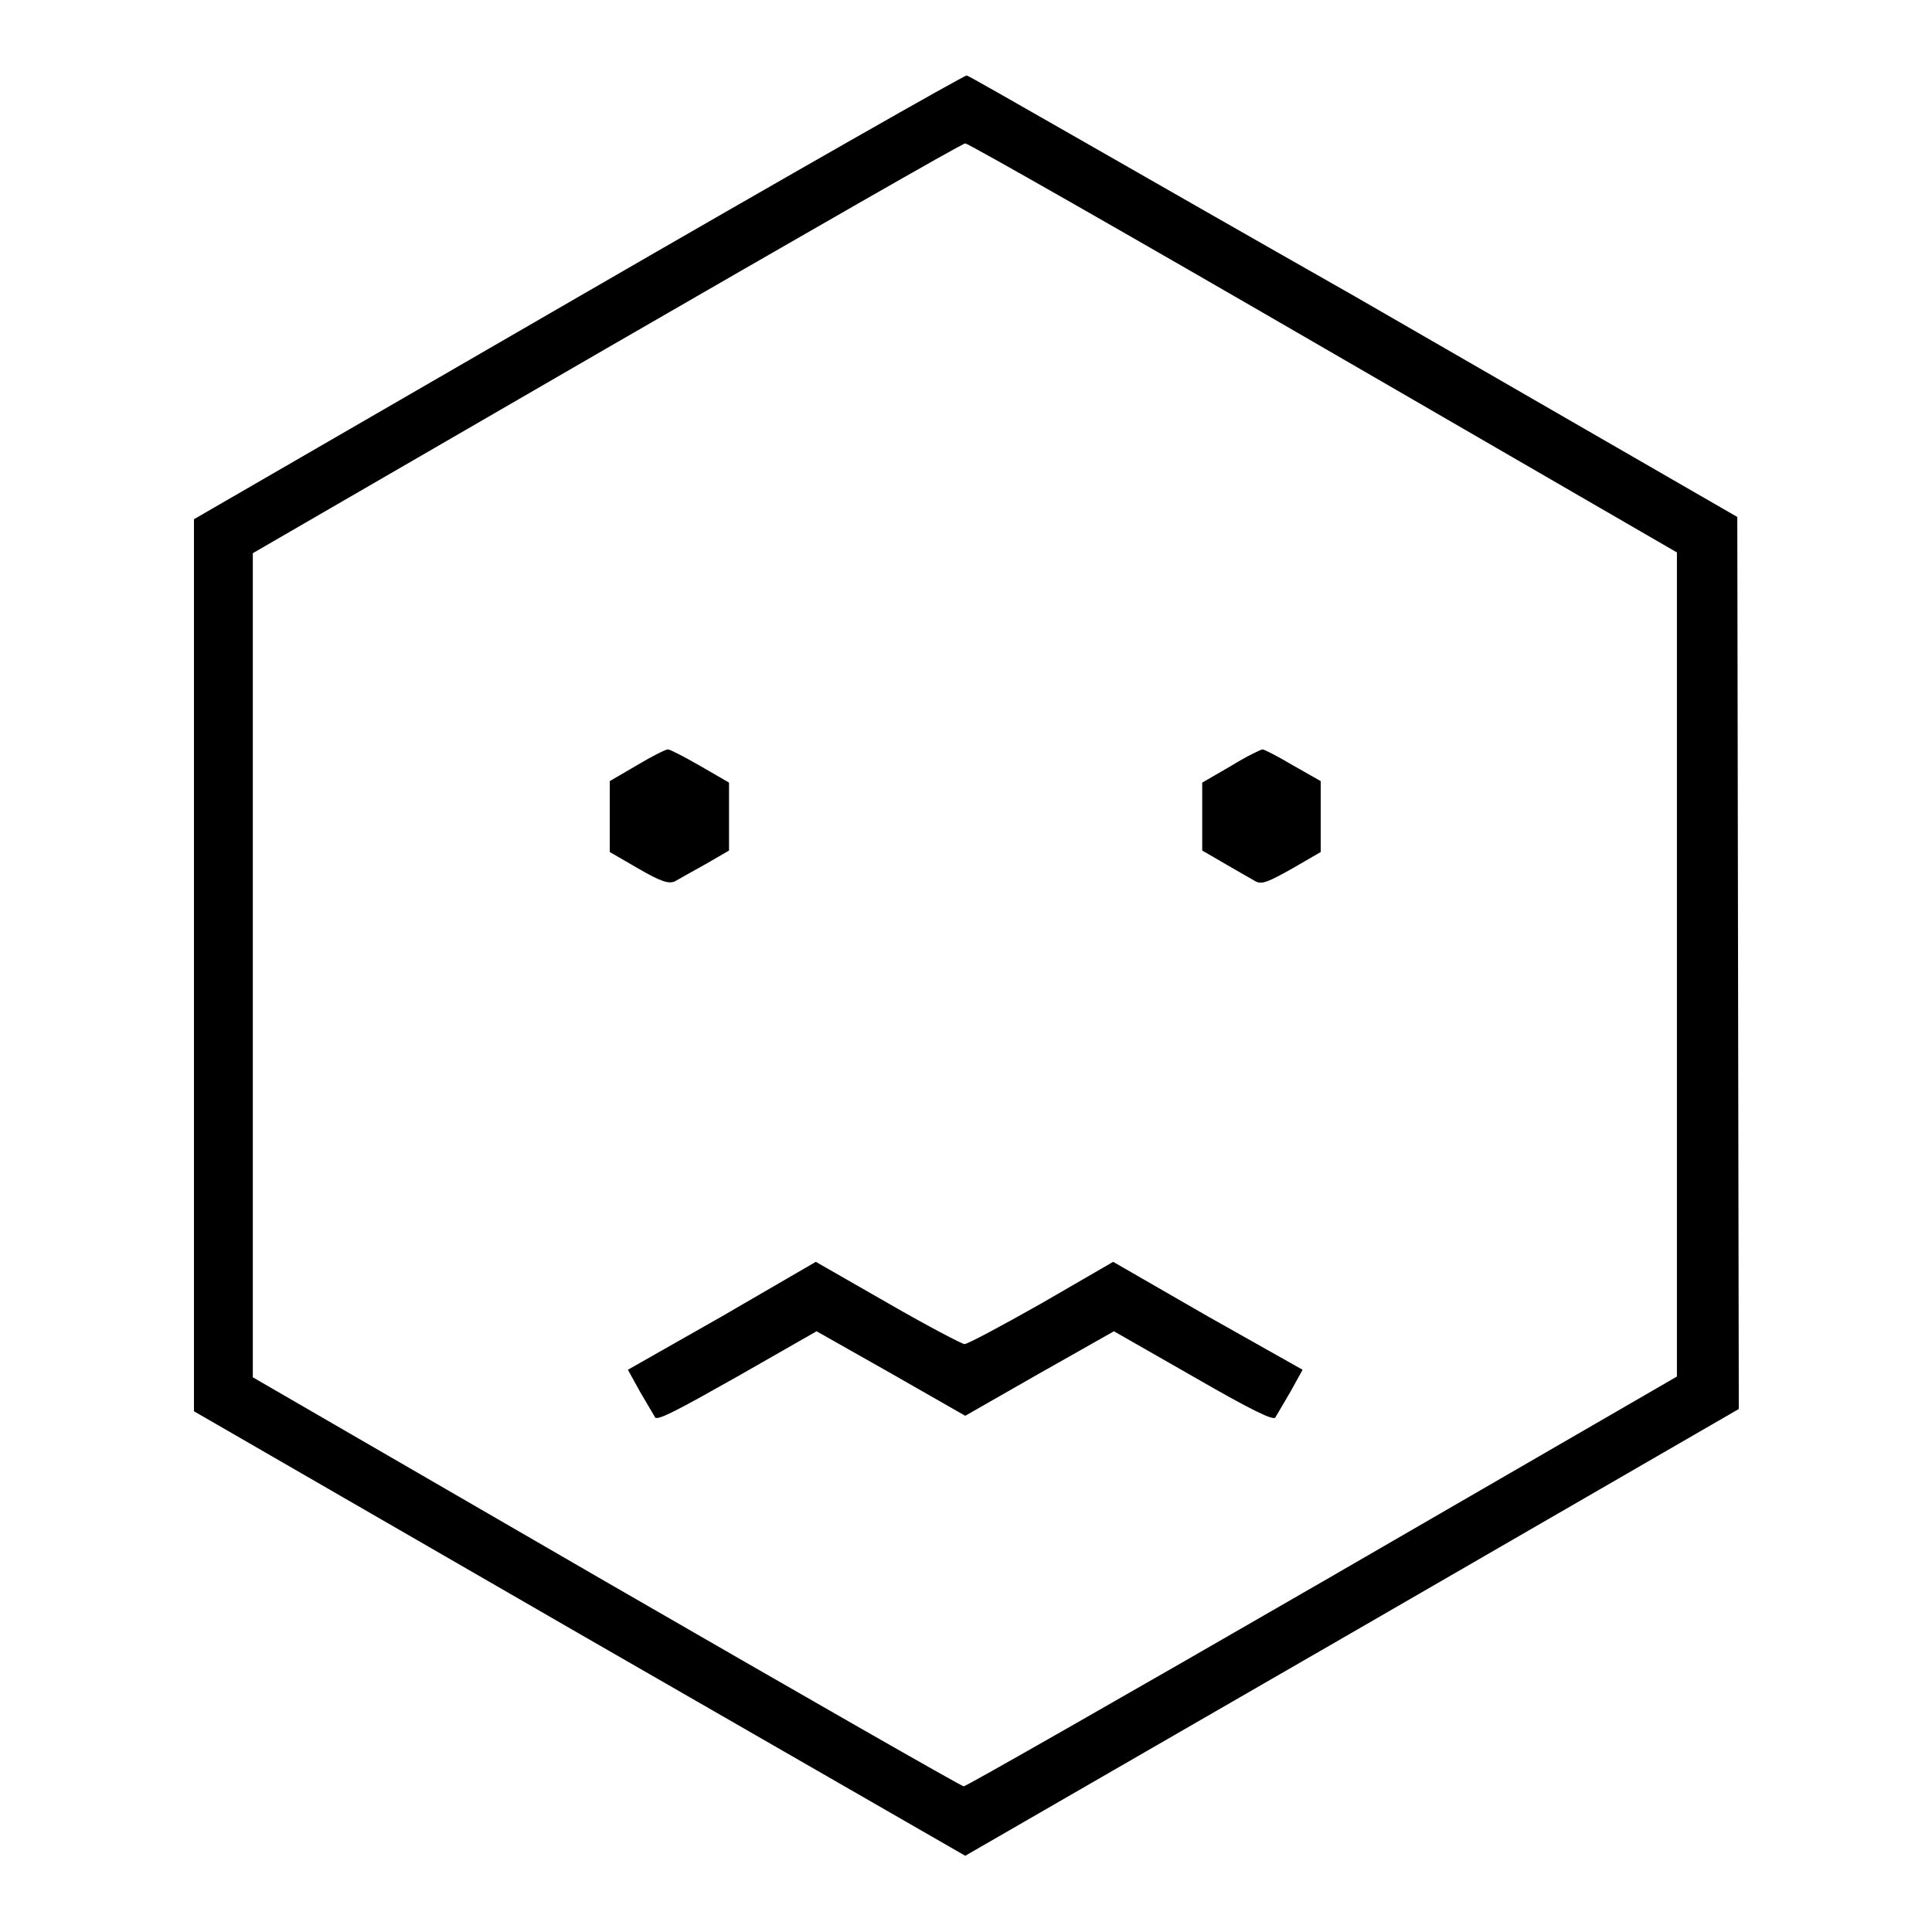 <?xml version="1.0" encoding="utf-8"?>
<!-- Svg Vector Icons : http://www.onlinewebfonts.com/icon -->
<!DOCTYPE svg PUBLIC "-//W3C//DTD SVG 1.1//EN" "http://www.w3.org/Graphics/SVG/1.1/DTD/svg11.dtd">
<svg version="1.1" xmlns="http://www.w3.org/2000/svg" xmlns:xlink="http://www.w3.org/1999/xlink" x="0px" y="0px" viewBox="0 0 256 256" enable-background="new 0 0 256 256" xml:space="preserve">
<g><g><g><path fill="#000000" d="M76.7,39.3l-51,29.5v59.1v59.1l51.1,29.5l51.1,29.4l51.3-29.6l51.2-29.6l-0.1-59.1l-0.1-59.1l-50.8-29.3C151.4,23.3,128.4,10,128.1,10C127.9,9.9,104.7,23.1,76.7,39.3z M175.4,46.1l46.8,27.1v54.6v54.6l-47,27.2c-25.8,14.9-47.2,27.1-47.5,27.1c-0.3,0-21.6-12.2-47.4-27.1l-46.8-27.1v-54.6V73.3l46.8-27.1C106.1,31.3,127.5,19,127.9,19C128.3,19,149.7,31.2,175.4,46.1z"/><path fill="#000000" d="M84.4,101.4l-3.6,2.1v4.7v4.7l3.8,2.2c3.1,1.8,4,2,4.8,1.7c0.5-0.3,2.3-1.3,4.1-2.3l3.1-1.8v-4.5v-4.5l-3.8-2.2c-2.1-1.2-4-2.2-4.3-2.2C88.2,99.3,86.4,100.2,84.4,101.4z"/><path fill="#000000" d="M163.1,101.5l-3.8,2.2v4.5v4.5l3.1,1.8c1.7,1,3.5,2,4,2.3c0.8,0.4,1.6,0.1,4.8-1.7l3.8-2.2v-4.7v-4.7l-3.7-2.1c-2-1.2-3.8-2.1-4-2.1C167.1,99.3,165.2,100.2,163.1,101.5z"/><path fill="#000000" d="M95.7,174.4l-12.5,7.1l1.6,2.9c0.9,1.5,1.8,3.1,2,3.4c0.3,0.5,3.1-1,10.9-5.4l10.5-6l9.9,5.6l9.8,5.6l9.8-5.6l9.9-5.6l10.5,6c7.8,4.5,10.7,5.9,10.9,5.4c0.2-0.3,1.1-1.9,2-3.4l1.6-2.9l-12.6-7.1l-12.5-7.2l-9.5,5.5c-5.3,3-9.8,5.4-10.2,5.4c-0.3,0-4.9-2.4-10.1-5.4l-9.6-5.5L95.7,174.4z"/></g></g></g>
</svg>